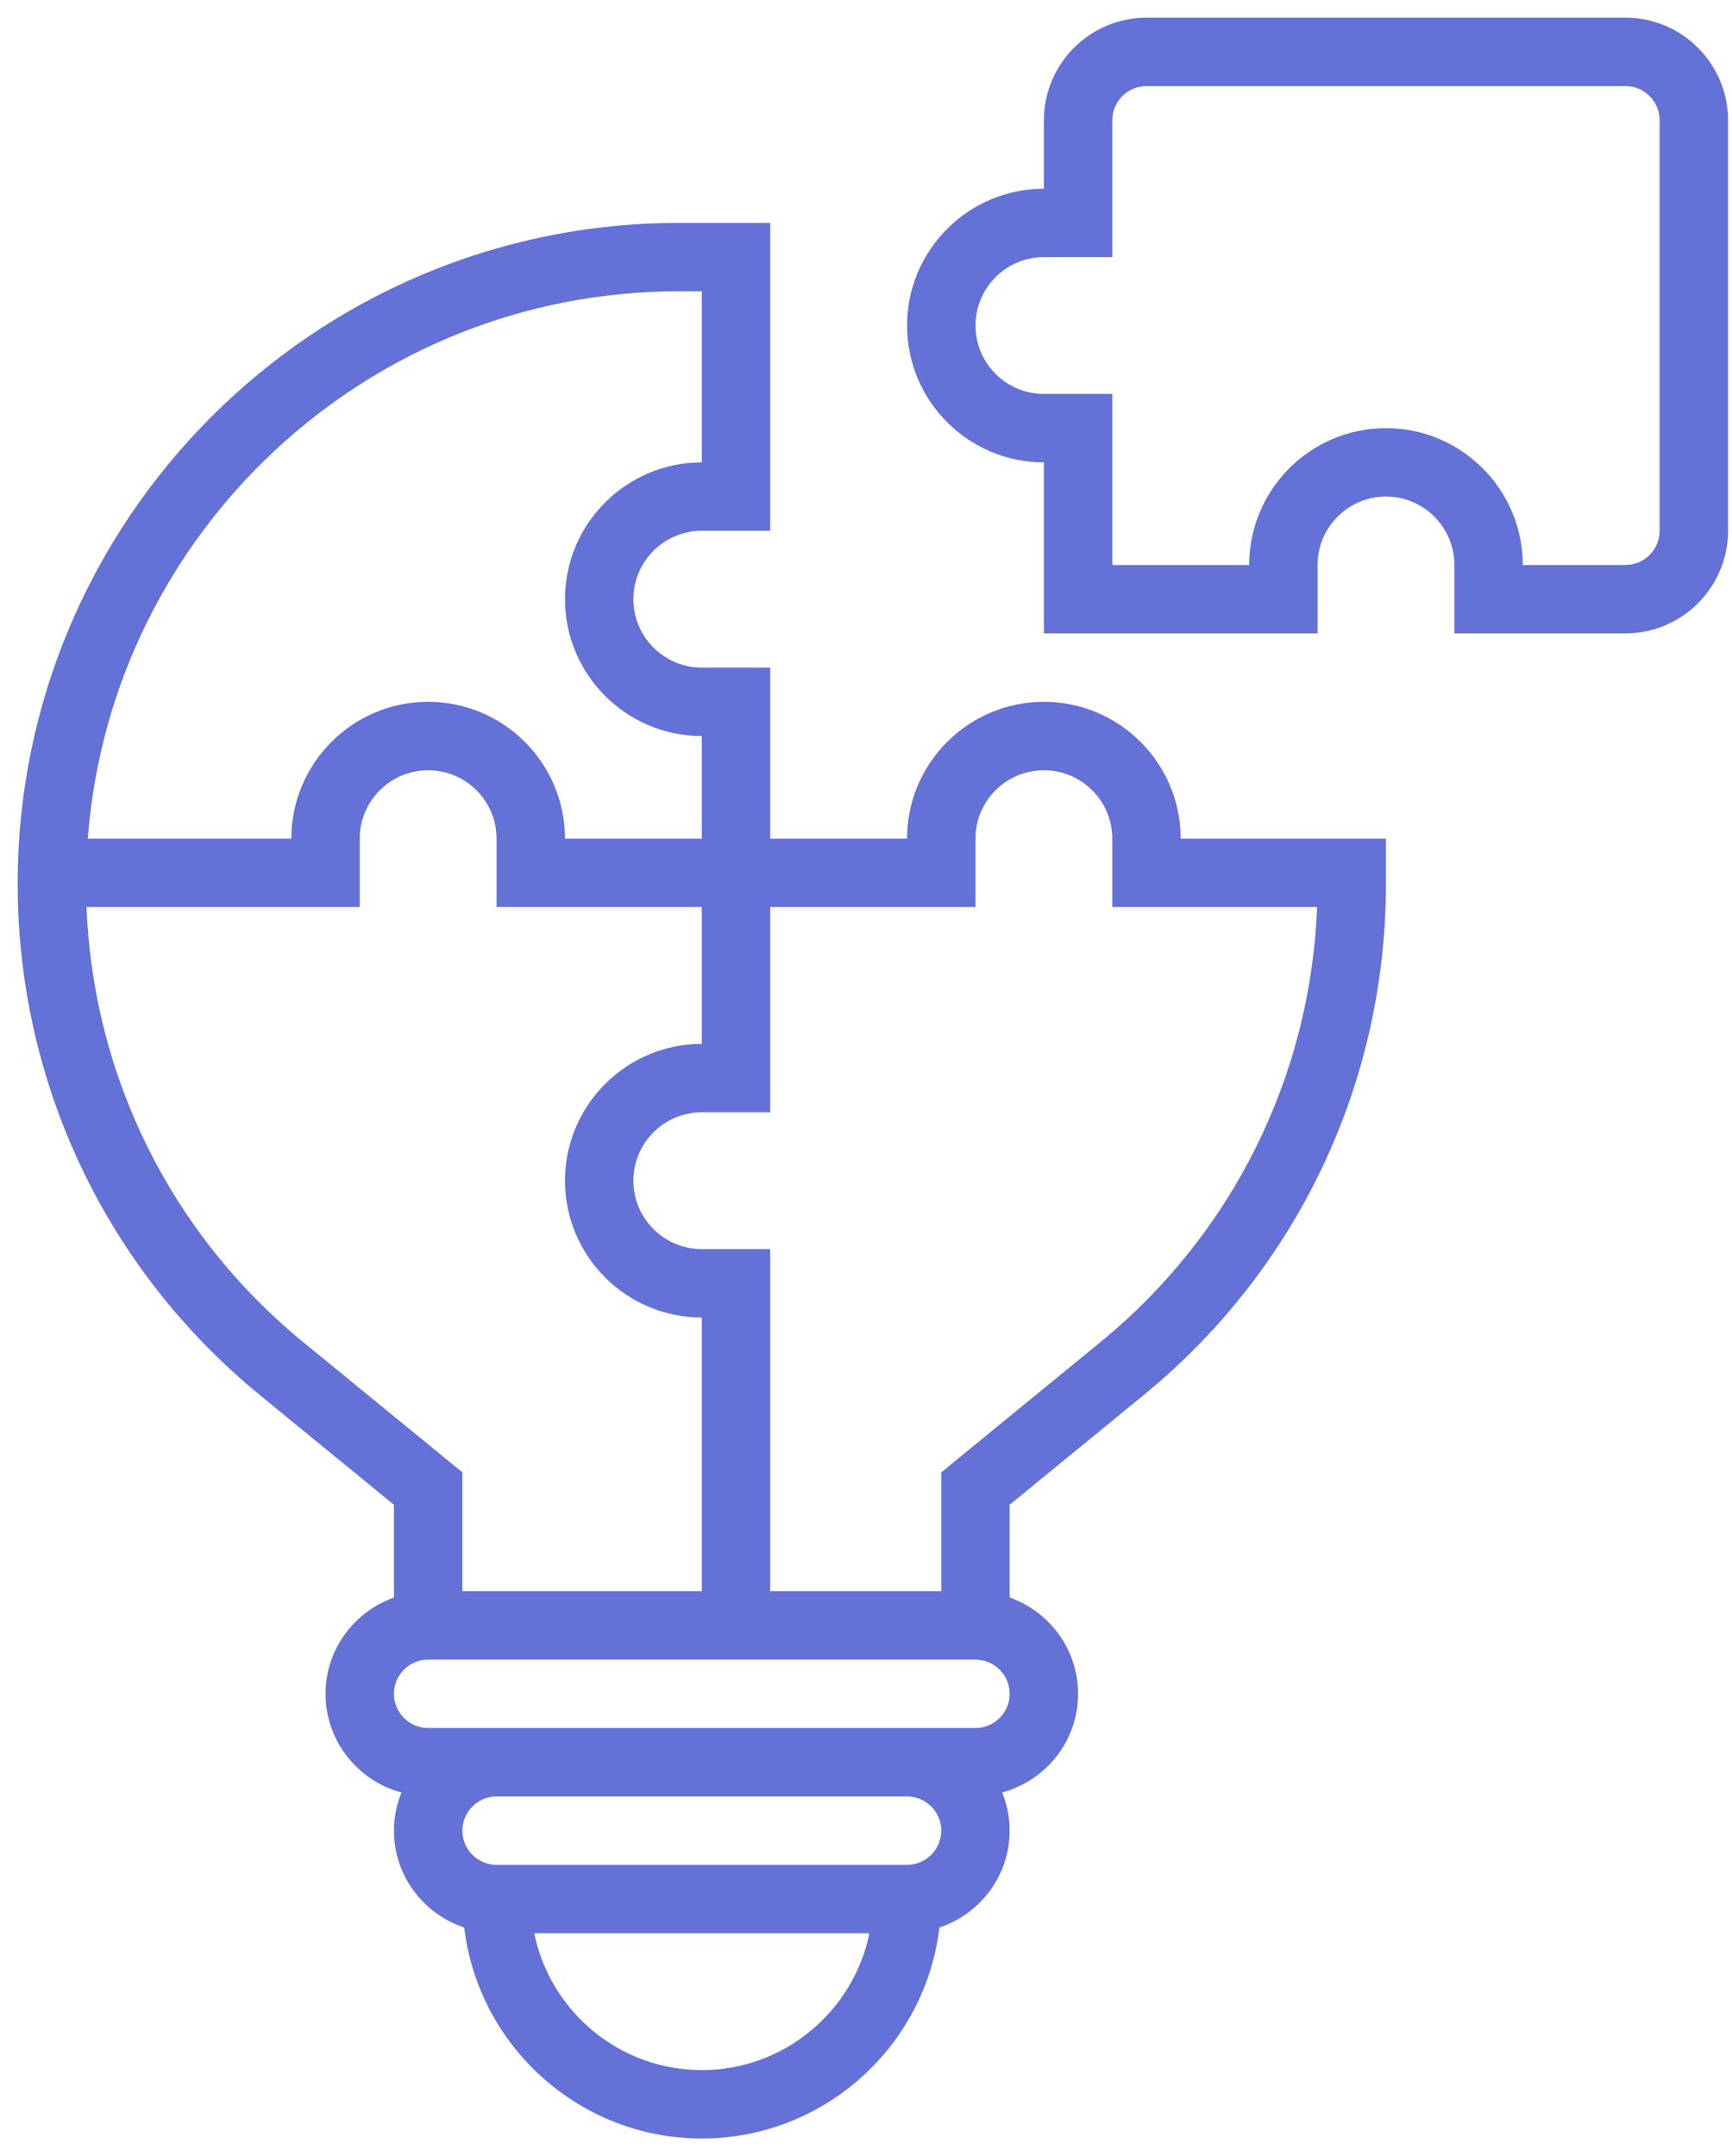 <?xml version="1.0" encoding="UTF-8"?>
<svg xmlns="http://www.w3.org/2000/svg" width="49" height="61" viewBox="0 0 49 61" fill="none">
  <g clip-path="url(#clip0_6195_6905)">
    <path d="M45.985 0.5H32.436C30.836 0.5 29.533 1.803 29.533 3.403V5.339C27.398 5.339 25.662 7.075 25.662 9.21C25.662 11.345 27.398 13.081 29.533 13.081V17.919H37.275V15.984C37.275 14.916 38.143 14.048 39.211 14.048C40.278 14.048 41.146 14.916 41.146 15.984V17.919H45.985C47.585 17.919 48.888 16.617 48.888 15.016V3.403C48.888 1.803 47.585 0.5 45.985 0.5ZM46.952 15.016C46.952 15.549 46.519 15.984 45.985 15.984H43.081C43.081 13.849 41.345 12.113 39.211 12.113C37.076 12.113 35.34 13.849 35.34 15.984H31.469V11.145H29.533C28.466 11.145 27.598 10.277 27.598 9.21C27.598 8.142 28.466 7.274 29.533 7.274H31.469V3.403C31.469 2.87 31.902 2.435 32.436 2.435H45.985C46.519 2.435 46.952 2.87 46.952 3.403V15.016Z" fill="#6471D7"></path>
    <path d="M29.532 19.855C27.397 19.855 25.661 21.591 25.661 23.726H21.79V18.887H19.855C18.787 18.887 17.919 18.019 17.919 16.952C17.919 15.884 18.787 15.016 19.855 15.016H21.79V6.307H19.196C8.887 6.307 0.5 14.694 0.5 25.002C0.5 30.633 3 35.907 7.357 39.472L11.145 42.572V45.195C10.022 45.596 9.21 46.66 9.21 47.92C9.21 49.259 10.124 50.378 11.358 50.712C11.223 51.045 11.145 51.408 11.145 51.791C11.145 53.07 11.982 54.146 13.133 54.532C13.534 57.888 16.393 60.5 19.855 60.5C23.317 60.5 26.176 57.888 26.577 54.532C27.727 54.146 28.564 53.07 28.564 51.791C28.564 51.408 28.486 51.045 28.352 50.711C29.585 50.376 30.5 49.258 30.5 47.919C30.5 46.66 29.688 45.595 28.564 45.194V42.571L32.352 39.471C36.71 35.907 39.21 30.633 39.21 25.002V23.726H33.403C33.403 21.591 31.667 19.855 29.532 19.855ZM19.196 8.242H19.855V13.081C17.72 13.081 15.984 14.817 15.984 16.952C15.984 19.087 17.72 20.823 19.855 20.823V23.726H15.984C15.984 21.591 14.248 19.855 12.113 19.855C9.978 19.855 8.242 21.591 8.242 23.726H2.484C3.138 15.078 10.383 8.242 19.196 8.242ZM8.583 37.974C4.846 34.917 2.634 30.459 2.449 25.662H10.177V23.726C10.177 22.659 11.046 21.791 12.113 21.791C13.18 21.791 14.048 22.659 14.048 23.726V25.662H19.855V29.532C17.72 29.532 15.984 31.269 15.984 33.403C15.984 35.538 17.72 37.274 19.855 37.274V45.016H13.081V41.654L8.583 37.974ZM19.855 58.565C17.519 58.565 15.564 56.899 15.114 54.694H24.596C24.146 56.899 22.191 58.565 19.855 58.565ZM25.661 52.758H14.048C13.514 52.758 13.081 52.324 13.081 51.791C13.081 51.257 13.514 50.823 14.048 50.823H25.661C26.195 50.823 26.629 51.257 26.629 51.791C26.629 52.324 26.195 52.758 25.661 52.758ZM27.597 48.887H25.661H14.048H12.113C11.579 48.887 11.145 48.453 11.145 47.919C11.145 47.386 11.579 46.952 12.113 46.952H27.597C28.131 46.952 28.564 47.386 28.564 47.919C28.564 48.453 28.131 48.887 27.597 48.887ZM31.127 37.974L26.629 41.654V45.016H21.79V35.339H19.855C18.787 35.339 17.919 34.471 17.919 33.403C17.919 32.336 18.787 31.468 19.855 31.468H21.79V25.662H27.597V23.726C27.597 22.659 28.465 21.791 29.532 21.791C30.6 21.791 31.468 22.659 31.468 23.726V25.662H37.261C37.076 30.459 34.864 34.917 31.127 37.974Z" fill="#6471D7"></path>
  </g>
  <defs>
    <clipPath id="clip0_6195_6905">
      <rect width="48.387" height="60" fill="white" transform="translate(0.5 0.5)"></rect>
    </clipPath>
  </defs>
</svg>
